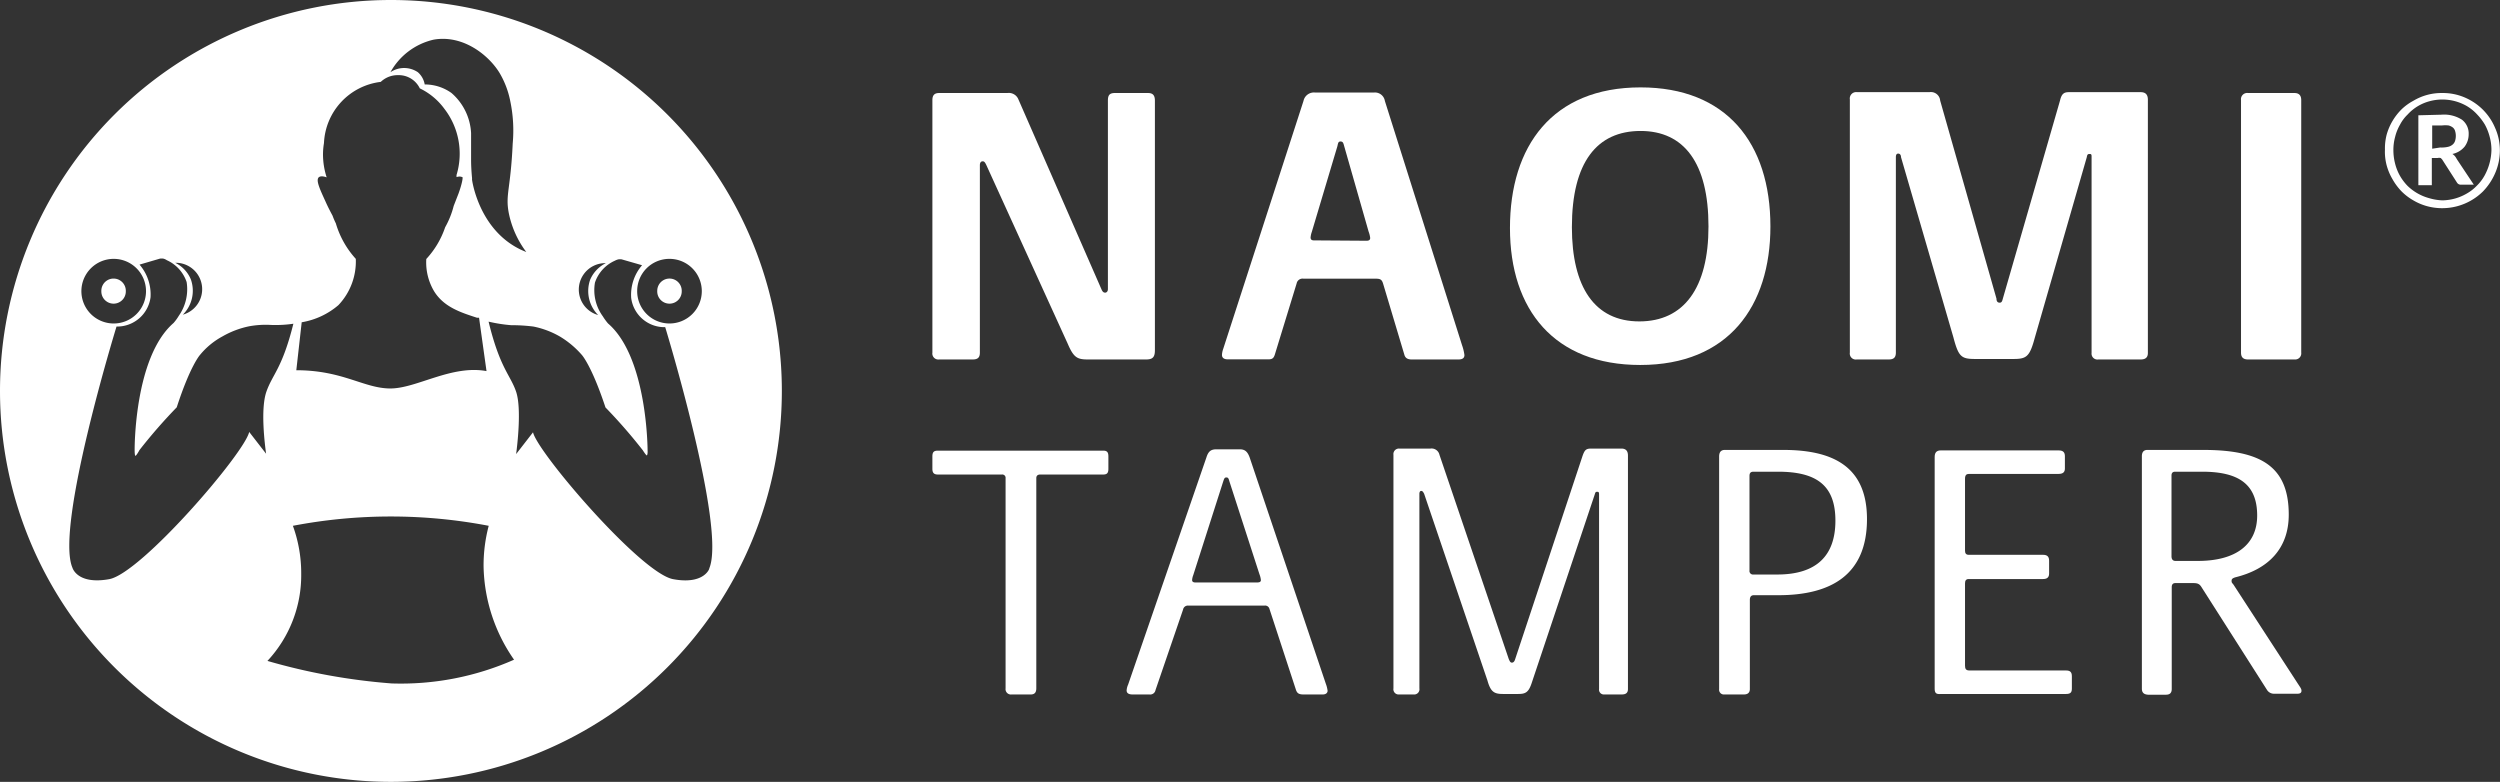 <svg xmlns="http://www.w3.org/2000/svg" viewBox="0 0 204.26 63.88"><rect x="0" y="0" width="204.26" height="63.88" fill="#333333" stroke="none"/><defs><style>.cls-1{fill:#fff;}</style></defs><g id="Warstwa_2" data-name="Warstwa 2"><g id="Layer_1" data-name="Layer 1"><path class="cls-1" d="M54.7,22.76a1,1,0,1,0,1,1A1,1,0,0,0,54.7,22.76Zm0,0a1,1,0,1,0,1,1A1,1,0,0,0,54.7,22.76Zm0,0a1,1,0,1,0,1,1A1,1,0,0,0,54.7,22.76Zm-45.42,0a1,1,0,1,0,1,1A1,1,0,0,0,9.28,22.76Zm0,0a1,1,0,1,0,1,1A1,1,0,0,0,9.28,22.76Zm45.42,0a1,1,0,1,0,1,1A1,1,0,0,0,54.7,22.76Zm0,2a1,1,0,1,0-1-1A1,1,0,0,0,54.7,24.81ZM31.94,0A31.94,31.94,0,1,0,63.88,31.94,31.94,31.94,0,0,0,31.94,0ZM54.7,21.15a2.64,2.64,0,1,1-2.64,2.63A2.63,2.63,0,0,1,54.7,21.15Zm-5.2.35h0a2.7,2.7,0,0,0-1.28,1.35,2.78,2.78,0,0,0,.65,2.89,2.16,2.16,0,0,1,.62-4.24ZM35.43,3.24C37.89,2.81,40,4.58,40.84,6a7.25,7.25,0,0,1,.85,2.26,11.69,11.69,0,0,1,.2,3.47c-.17,3.75-.61,4.16-.32,5.68A7.84,7.84,0,0,0,43,20.59c-3.6-1.39-4.35-5.33-4.43-5.89a.62.62,0,0,1,0-.13c-.06-.63-.08-1.12-.08-1.53,0-1.78,0-1.78,0-2.16A4.64,4.64,0,0,0,36.89,7.6a3.74,3.74,0,0,0-2.19-.7,1.7,1.7,0,0,0-.56-1,2,2,0,0,0-2.24,0A5.42,5.42,0,0,1,35.43,3.24ZM24.65,26.33a6.15,6.15,0,0,0,3-1.4,5.18,5.18,0,0,0,1.42-3.78l0,0a7.43,7.43,0,0,1-1.63-2.9,6,6,0,0,1-.27-.63c-.15-.28-.37-.69-.59-1.19-.46-1-.78-1.7-.54-1.94.08-.07.25-.14.65,0a6.1,6.1,0,0,1-.3-1.87,5.64,5.64,0,0,1,.08-.93,5.27,5.27,0,0,1,4.64-5,2,2,0,0,1,1.41-.55,1.91,1.91,0,0,1,1.78,1.08,5.36,5.36,0,0,1,2,1.66,6,6,0,0,1,1,5.42c0,.06,0,.11,0,.17.31-.1.43,0,.48,0s0,.47-.32,1.35l-.39,1a7.11,7.11,0,0,1-.7,1.75,7.19,7.19,0,0,1-1.54,2.59,4.6,4.6,0,0,0,.64,2.64c.81,1.31,2.22,1.74,3.5,2.16l.17,0,.61,4.36c-2.87-.53-5.74,1.44-7.89,1.42S28,30.25,24.21,30.25ZM14.33,21.47a2.16,2.16,0,0,1,.61,4.24,2.76,2.76,0,0,0,.65-2.89,2.62,2.62,0,0,0-1.28-1.35Zm-5.05-.32a2.64,2.64,0,1,1-2.63,2.63A2.64,2.64,0,0,1,9.28,21.15ZM21.74,37.07l-1.38-1.78C20,37,11.53,46.85,8.92,47.32s-3-.93-3-.93c-1.44-3.34,3.6-19.71,3.6-19.71a2.75,2.75,0,0,0,2.78-2.39,3.73,3.73,0,0,0-.9-2.67l1.67-.49a1,1,0,0,1,.27,0,.88.88,0,0,1,.29.13,3,3,0,0,1,1.62,1.79,3.77,3.77,0,0,1-.64,2.75,4,4,0,0,1-.43.59C10.94,29.2,11,36.78,11,36.78s0,.43.06.46.32-.43.33-.46a43.23,43.23,0,0,1,3.05-3.5C15.55,29.86,16.34,29,16.34,29a6.13,6.13,0,0,1,1.83-1.51,7.34,7.34,0,0,1,2.18-.83,7.49,7.49,0,0,1,1.81-.11,10,10,0,0,0,1.81-.1c-.91,3.65-1.69,4.1-2.2,5.54S21.65,36.38,21.74,37.07ZM32,55.84A50,50,0,0,1,21.85,54a10.25,10.25,0,0,0,2.76-7.1,11.33,11.33,0,0,0-.68-3.94v0a42.47,42.47,0,0,1,16,0,12.66,12.66,0,0,0-.42,3.32A13.74,13.74,0,0,0,42,53.9,22.85,22.85,0,0,1,32,55.84Zm23-8.52c-2.62-.47-11.08-10.34-11.45-12l-1.38,1.78c.09-.69.46-3.72,0-5.09s-1.32-1.9-2.25-5.73a12.53,12.53,0,0,0,1.85.29,14.07,14.07,0,0,1,1.81.11,7.13,7.13,0,0,1,2.19.83A7.46,7.46,0,0,1,47.54,29s.8.87,1.93,4.29a43.23,43.23,0,0,1,3.05,3.5c.26.41.32.42.33.42s.08-.09.06-.42c0,0,0-7.58-3.23-10.36a4.83,4.83,0,0,1-.43-.59,3.63,3.63,0,0,1-.64-2.75,3,3,0,0,1,1.63-1.79,1.18,1.18,0,0,1,.29-.11.92.92,0,0,1,.26,0l1.67.48a3.7,3.7,0,0,0-.89,2.67,2.74,2.74,0,0,0,2.78,2.39s5,16.37,3.6,19.71C58,46.39,57.58,47.8,55,47.32ZM9.28,24.81a1,1,0,1,0-1-1A1,1,0,0,0,9.28,24.81Zm45.42-2a1,1,0,1,0,1,1A1,1,0,0,0,54.7,22.76Zm0,0a1,1,0,1,0,1,1A1,1,0,0,0,54.7,22.76Zm0,0a1,1,0,1,0,1,1A1,1,0,0,0,54.7,22.76Zm0,0a1,1,0,1,0,1,1A1,1,0,0,0,54.7,22.76Z"></path><path class="cls-1" d="M76.18,28.81V8.18c0-.39.16-.58.55-.58h5.58a.84.84,0,0,1,.88.48L90,23.65c.1.23.2.26.3.26s.22-.09.22-.29l0-15.4c0-.4.1-.62.56-.62H93.8c.39,0,.56.19.56.62V28.61c0,.56-.17.76-.72.76H88.9c-.88,0-1.17-.14-1.66-1.28L80.58,13.47c-.1-.2-.16-.29-.29-.29s-.23.09-.23.32l0,15.31c0,.39-.16.56-.59.56H76.73A.49.49,0,0,1,76.18,28.81Z"></path><path class="cls-1" d="M99.84,29a1.68,1.68,0,0,1,.1-.49L106.5,8.25a.87.87,0,0,1,.94-.69h4.83a.82.82,0,0,1,.88.69l6.3,19.94a3.92,3.92,0,0,1,.2.82c0,.22-.13.36-.49.36h-3.82c-.36,0-.52-.14-.59-.36L113,23.16c-.1-.32-.23-.39-.59-.39H106.5a.49.49,0,0,0-.56.39L104.15,29c-.1.29-.23.36-.53.36h-3.26C100,29.37,99.84,29.23,99.84,29Zm11.81-9.33c.2,0,.3-.07.3-.23a2.18,2.18,0,0,0-.13-.52l-2-7c-.06-.23-.1-.36-.29-.36s-.2.13-.26.39l-2.09,7a1.73,1.73,0,0,0-.1.46c0,.16.1.23.26.23Z"></path><path class="cls-1" d="M123.37,18.63c0-6.69,3.46-11.49,10.67-11.49,7,0,10.61,4.53,10.61,11.36,0,6.52-3.43,11.32-10.64,11.32C127,29.82,123.37,25.32,123.37,18.63Zm16.22-.13c0-5.19-2-7.8-5.55-7.8s-5.61,2.54-5.61,7.86c0,4.9,1.86,7.7,5.51,7.7S139.59,23.52,139.59,18.5Z"></path><path class="cls-1" d="M151.14,28.81V8.12a.52.52,0,0,1,.59-.59h5.91a.76.76,0,0,1,.88.69l4.6,16.18c0,.23.1.33.26.33s.2-.1.26-.33l4.67-16.18c.13-.56.33-.69.72-.69h5.87c.4,0,.59.2.59.62V28.84c0,.36-.19.53-.59.53h-3.46a.48.48,0,0,1-.55-.53v-16c0-.19,0-.26-.16-.26s-.2.07-.23.26l-4.25,14.76c-.42,1.56-.68,1.73-1.76,1.73h-3.1c-1.14,0-1.37-.17-1.79-1.77l-4.28-14.72c0-.19-.1-.29-.23-.29s-.19.1-.19.29V28.81c0,.42-.2.56-.59.56H151.7A.49.49,0,0,1,151.14,28.81Z"></path><path class="cls-1" d="M183.1,28.81V8.18a.51.51,0,0,1,.58-.58h3.79c.36,0,.55.19.55.58V28.81a.5.5,0,0,1-.55.56h-3.79C183.29,29.37,183.1,29.2,183.1,28.81Z"></path><path class="cls-1" d="M82.16,56.24V39.07a.27.27,0,0,0-.3-.3H76.62c-.35,0-.44-.18-.44-.47v-1c0-.33.09-.48.44-.48H90.14c.33,0,.42.15.42.48v1c0,.32-.09.47-.42.47H85c-.21,0-.33.09-.33.3V56.24c0,.35-.15.5-.45.5H82.66A.44.44,0,0,1,82.16,56.24Z"></path><path class="cls-1" d="M92.05,56.41a1.36,1.36,0,0,1,.12-.47l6.4-18.57c.15-.48.36-.66.81-.66h1.91c.42,0,.63.18.81.66l6.22,18.48a2.47,2.47,0,0,1,.15.59c0,.15-.12.3-.39.3h-1.59c-.39,0-.51-.12-.6-.36l-2.18-6.66a.36.36,0,0,0-.39-.24H97.1a.4.4,0,0,0-.44.33l-2.25,6.57a.44.44,0,0,1-.5.36H92.53C92.2,56.74,92.05,56.62,92.05,56.41Zm10.65-8.82c.23,0,.32-.06.32-.2a1.85,1.85,0,0,0-.12-.48l-2.45-7.57c-.06-.21-.09-.33-.24-.33s-.18.06-.27.33L97.49,47a1.35,1.35,0,0,0-.09.39c0,.11.06.2.27.2Z"></path><path class="cls-1" d="M113.85,56.24V37.16a.45.45,0,0,1,.48-.51h2.54a.66.66,0,0,1,.74.51l5.66,16.68c.09.21.14.3.26.3s.21-.09.27-.3l5.5-16.59c.18-.51.3-.6.72-.6h2.45c.36,0,.54.18.54.57V56.3c0,.32-.18.44-.51.44h-1.43a.39.39,0,0,1-.42-.44V40.45c0-.18,0-.27-.15-.27s-.15.06-.21.24L125.18,55.7c-.27.86-.51,1-1.14,1h-1.25c-.72,0-1-.18-1.26-1.1l-5.17-15.25c-.09-.18-.15-.24-.24-.24s-.15.09-.15.24V56.24a.43.43,0,0,1-.48.5h-1.16A.43.43,0,0,1,113.85,56.24Z"></path><path class="cls-1" d="M140.46,56.3v-19c0-.39.18-.54.47-.54h4.76c4.06,0,6.85,1.35,6.85,5.65,0,4.55-2.93,6.22-7.24,6.22h-2c-.24,0-.33.15-.33.39V56.3c0,.32-.21.44-.48.44H140.9A.39.39,0,0,1,140.46,56.3Zm4.75-9.36c3.2,0,4.75-1.53,4.75-4.4s-1.52-4-4.69-4h-2c-.24,0-.33.11-.33.35v7.72a.29.29,0,0,0,.33.33Z"></path><path class="cls-1" d="M158.07,56.27V37.34c0-.36.15-.54.5-.54h9.63c.39,0,.51.18.51.48v1c0,.26-.12.44-.51.44h-7.32c-.21,0-.33.09-.33.39V45c0,.21.09.33.3.33h6.07c.35,0,.5.15.5.48v1.05c0,.3-.15.45-.5.45h-6.07c-.21,0-.3.12-.3.35v6.73c0,.27.09.39.36.39h7.89c.36,0,.48.15.48.48v1c0,.32-.12.44-.48.44H158.57C158.19,56.74,158.07,56.62,158.07,56.27Z"></path><path class="cls-1" d="M175,56.27v-19c0-.36.18-.51.45-.51H180c4.69,0,7,1.32,7,5.29,0,2.78-1.68,4.46-4.37,5.12-.18.06-.3.12-.3.27s0,.14.15.32l5.2,8c.27.42.36.51.36.68s-.12.24-.33.24h-1.88a.67.67,0,0,1-.6-.3L179.89,48c-.18-.3-.33-.36-.72-.36h-1.43c-.21,0-.3.12-.3.33v8.32c0,.35-.18.47-.48.47H175.5C175.2,56.74,175,56.62,175,56.27Zm4.57-10.44c3.08,0,4.85-1.31,4.85-3.71,0-2.57-1.53-3.58-4.49-3.58h-2.21c-.21,0-.3.11-.3.32v6.58c0,.27.12.39.33.39Z"></path><path class="cls-1" d="M199.55,7.6a4.51,4.51,0,0,1,1.82.36,4.73,4.73,0,0,1,1.49,1,4.68,4.68,0,0,1,1,1.49,4.46,4.46,0,0,1,.39,1.83,4.64,4.64,0,0,1-.37,1.83,5,5,0,0,1-1,1.52,4.74,4.74,0,0,1-4.6,1.21,4.62,4.62,0,0,1-1.12-.48,4.53,4.53,0,0,1-.95-.73,4.85,4.85,0,0,1-.74-1,4.59,4.59,0,0,1-.47-1.12,4.27,4.27,0,0,1-.14-1.28A4.45,4.45,0,0,1,195,11a4.62,4.62,0,0,1,.48-1.12,4.77,4.77,0,0,1,.74-.95,4.36,4.36,0,0,1,.95-.69A4.48,4.48,0,0,1,199.55,7.6Zm0,8.77a4.06,4.06,0,0,0,2-.56,3.53,3.53,0,0,0,.81-.63,3.58,3.58,0,0,0,.63-.82,4.56,4.56,0,0,0,.57-2.07,4,4,0,0,0-.14-1.1,4.36,4.36,0,0,0-.39-1,4.65,4.65,0,0,0-.63-.83,3.71,3.71,0,0,0-.81-.67,4,4,0,0,0-3.12-.41,3.79,3.79,0,0,0-.95.41,3.71,3.71,0,0,0-.81.67,3.16,3.16,0,0,0-.62.83,3.81,3.81,0,0,0-.4,1,4,4,0,0,0-.14,1.1,4.38,4.38,0,0,0,.14,1.08,4,4,0,0,0,.4,1,4.11,4.11,0,0,0,.62.82,4.07,4.07,0,0,0,1.76,1A4.33,4.33,0,0,0,199.55,16.37Zm-.06-7a2.7,2.7,0,0,1,1.66.41,1.42,1.42,0,0,1,.55,1.2,1.67,1.67,0,0,1-.33,1,1.77,1.77,0,0,1-1,.6,1.06,1.06,0,0,1,.2.17,1.32,1.32,0,0,1,.16.25l1.39,2.09h-1.05a.36.36,0,0,1-.33-.18l-1.2-1.87a.8.8,0,0,0-.13-.13.53.53,0,0,0-.25,0h-.47v2.22h-1.1V9.42Zm-.11,2.68A2.32,2.32,0,0,0,200,12a.89.89,0,0,0,.38-.18.66.66,0,0,0,.21-.31,1.4,1.4,0,0,0,.06-.41,1.34,1.34,0,0,0-.06-.4.59.59,0,0,0-.18-.28,1,1,0,0,0-.35-.17,2.47,2.47,0,0,0-.54,0h-.8v1.9Z"></path></g></g></svg>